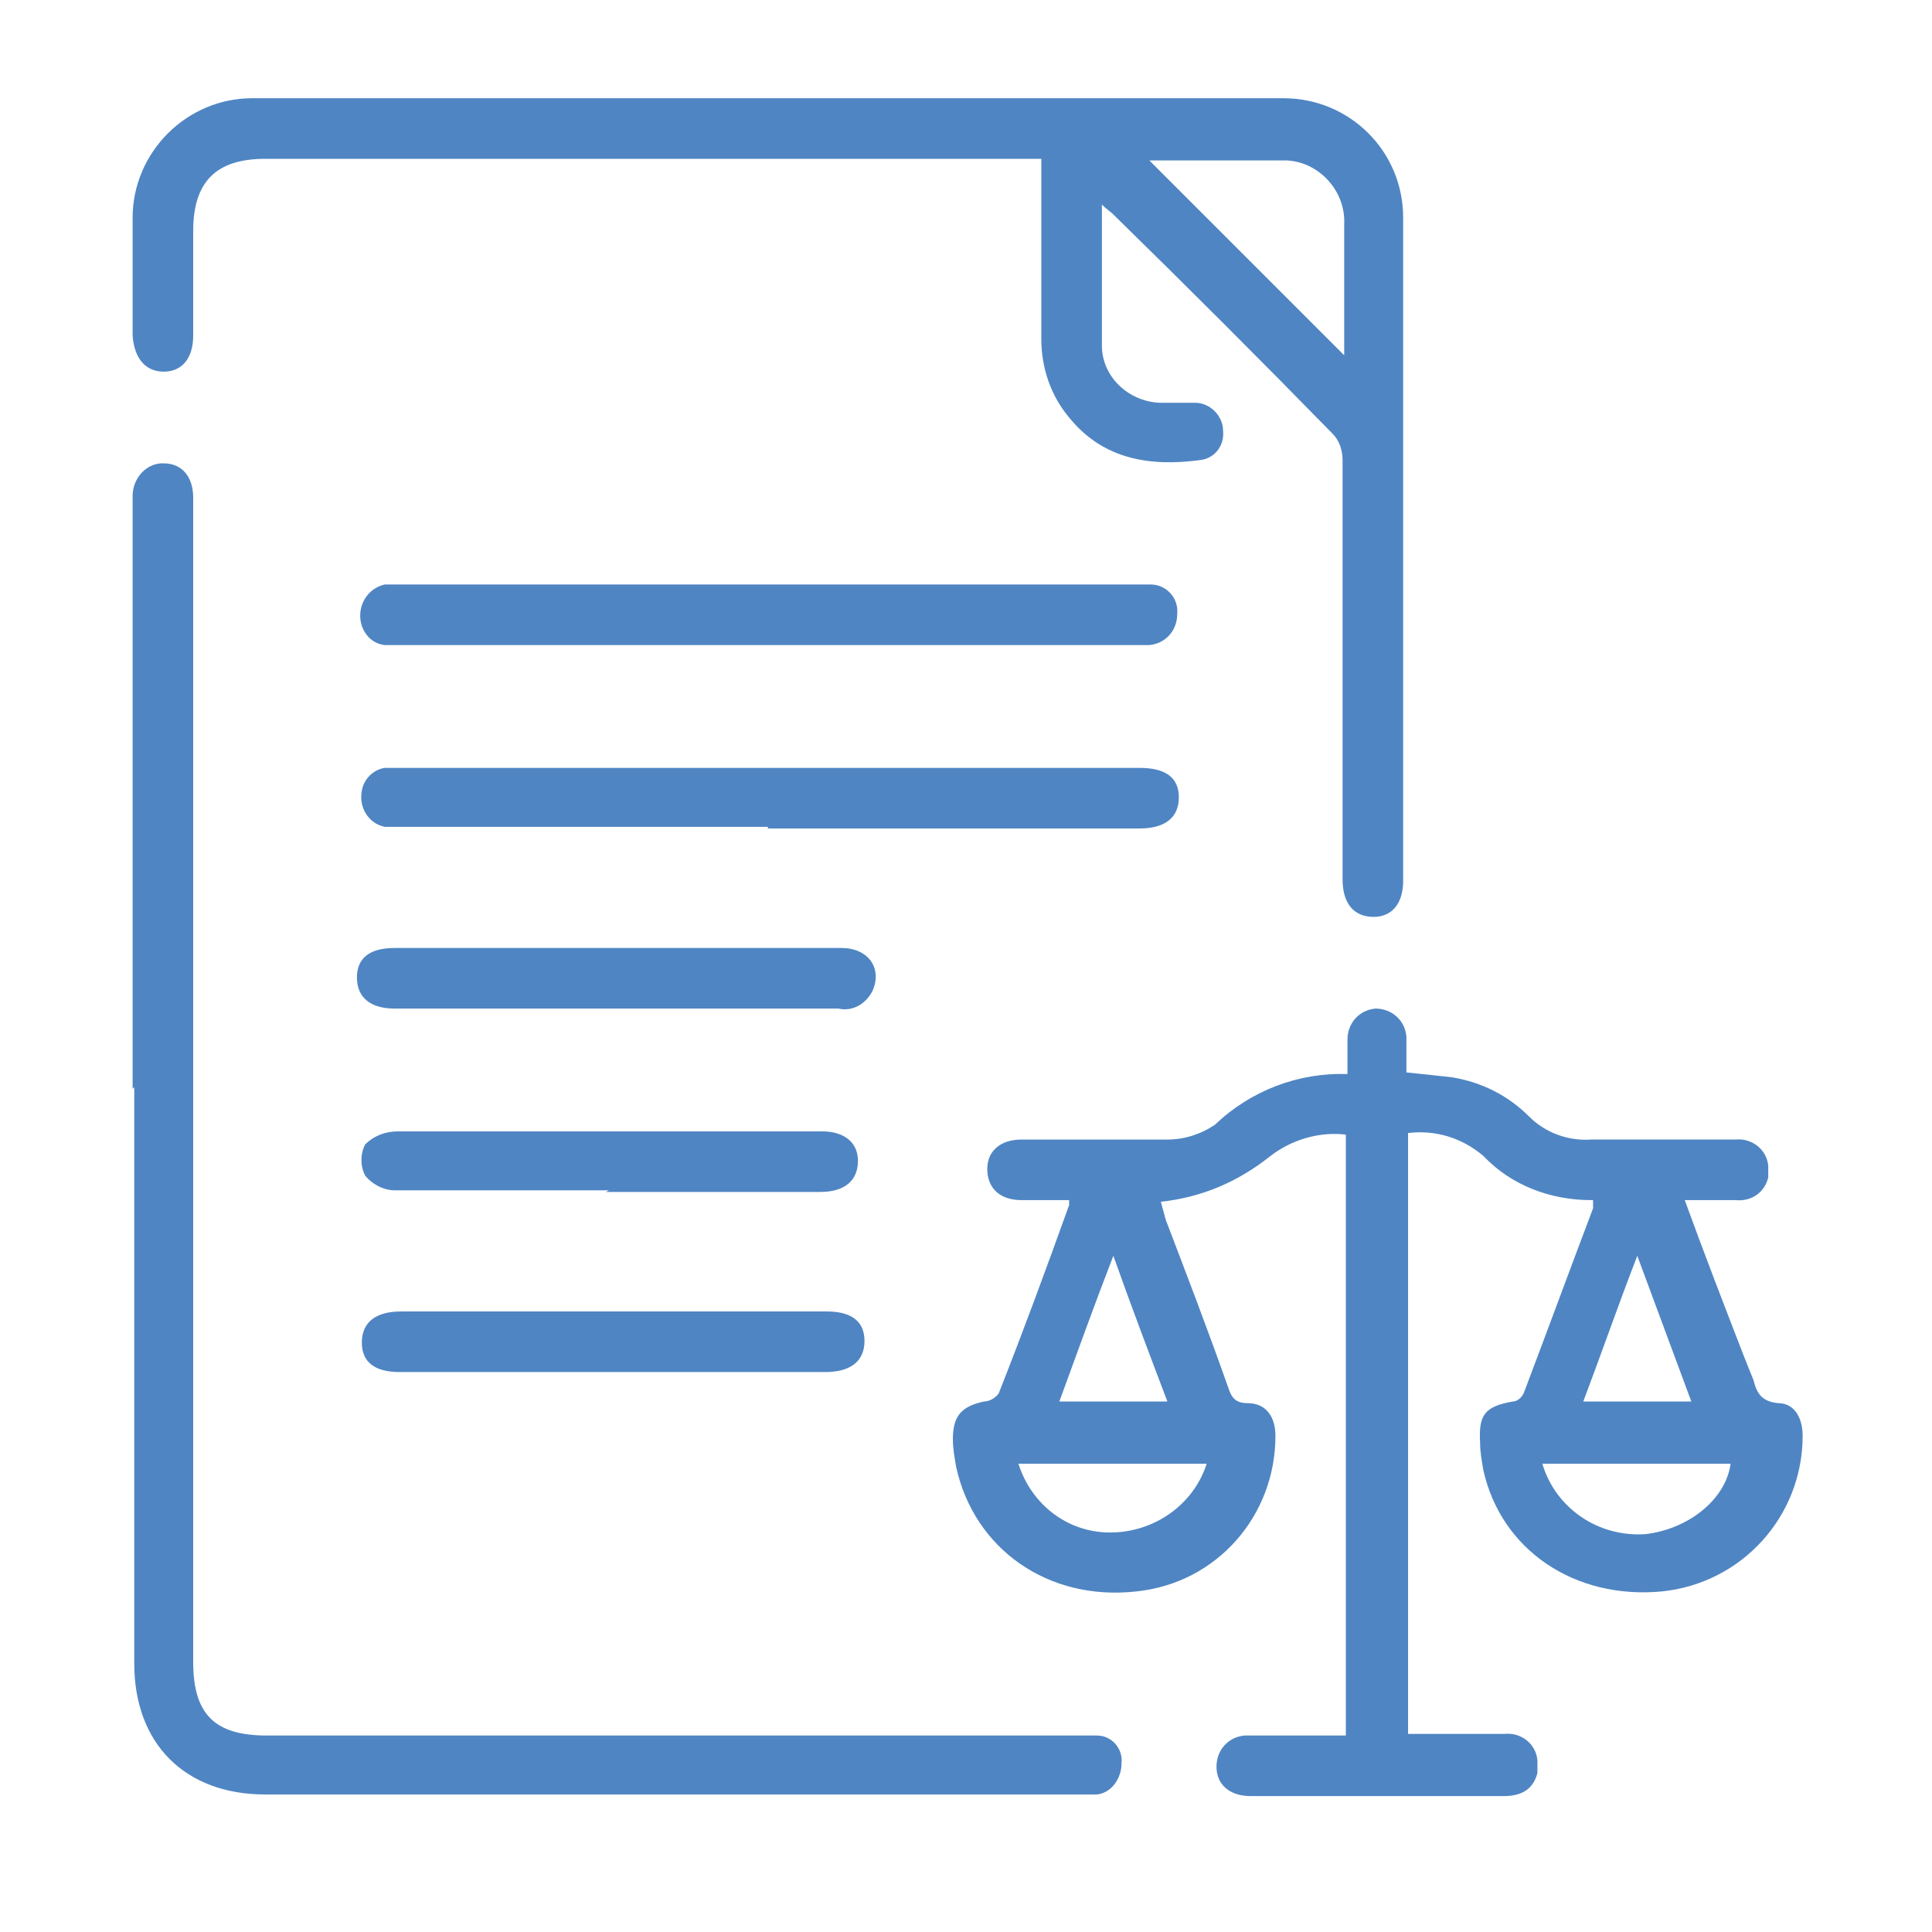 <?xml version="1.0" encoding="UTF-8"?>
<svg id="Capa_1" xmlns="http://www.w3.org/2000/svg" version="1.1" viewBox="0 0 118 118">
  <!-- Generator: Adobe Illustrator 29.0.0, SVG Export Plug-In . SVG Version: 2.1.0 Build 186)  -->
  <defs>
    <style>
      .st0 {
        fill: #4f85c3;
      }
    </style>
  </defs>
  <path class="st0" d="M97.2,73.3c-2.5,0-4.9-.9-6.6-2.7-1.3-1.1-2.9-1.6-4.6-1.4v36.7c2,0,3.9,0,5.9,0,1-.1,1.9.6,2,1.6,0,.3,0,.5,0,.8-.3,1.1-1.1,1.4-2.1,1.4-4.1,0-8.2,0-12.3,0s-2.1,0-3.1,0c-1.3,0-2.1-.7-2.1-1.8,0-1,.7-1.8,1.7-1.9.1,0,.2,0,.3,0,1.9,0,3.8,0,5.9,0v-36.7c-1.6-.2-3.3.3-4.6,1.3q-3,2.4-6.7,2.8c.1.4.2.7.3,1.1,1.3,3.4,2.6,6.8,3.8,10.2.2.6.4,1,1.2,1,1.1,0,1.7.8,1.7,2,0,4.9-3.6,9-8.5,9.5-5.4.6-9.9-2.6-11-7.6-.1-.6-.2-1.1-.2-1.7,0-1.4.5-2,1.9-2.3.3,0,.7-.2.9-.5,1.5-3.8,2.9-7.6,4.3-11.5,0,0,0-.1,0-.3-.9,0-1.9,0-2.9,0-1.4,0-2.1-.8-2.1-1.9,0-1.1.8-1.8,2.1-1.8,3,0,5.9,0,8.9,0,1,0,2-.3,2.9-.9,2.2-2.1,5.1-3.2,8.1-3.1,0-.7,0-1.4,0-2.1,0-1,.7-1.8,1.7-1.9,0,0,0,0,0,0,1,0,1.8.7,1.9,1.7,0,0,0,.1,0,.2,0,.6,0,1.3,0,2,1,.1,1.9.2,2.8.3,1.8.3,3.4,1.1,4.7,2.4,1,1,2.4,1.5,3.8,1.4,2.9,0,5.9,0,8.8,0,1-.1,1.9.6,2,1.6,0,.2,0,.4,0,.7-.2.9-1,1.5-2,1.4-.5,0-1,0-1.5,0h-1.6c1.2,3.3,2.4,6.4,3.6,9.5.2.5.4,1,.6,1.5.2.8.5,1.3,1.5,1.4,1,0,1.5.9,1.5,2,0,4.9-3.7,9-8.6,9.5-5.3.5-9.8-2.5-10.9-7.4-.1-.6-.2-1.1-.2-1.7-.1-1.7.3-2.2,2-2.5.3,0,.6-.3.7-.6,1.4-3.7,2.8-7.5,4.2-11.2,0-.2,0-.3,0-.5ZM73.7,89.4h-11.5c.8,2.5,3,4.2,5.6,4.2,2.7,0,5.1-1.7,5.9-4.2h0ZM94.2,89.4c.8,2.7,3.4,4.5,6.3,4.3,2.6-.3,4.9-2.1,5.2-4.3h-11.5ZM71.3,85.6c-1.1-2.9-2.2-5.8-3.3-8.9-1.2,3.1-2.2,5.9-3.3,8.9h6.6ZM100,76.7c-1.2,3.1-2.2,6-3.3,8.9h6.6l-3.3-8.9ZM67.3,12.5c0,3,0,5.8,0,8.6,0,1.9,1.6,3.4,3.5,3.5.7,0,1.5,0,2.2,0,.9,0,1.7.8,1.7,1.7.1.9-.5,1.7-1.4,1.8,0,0,0,0,0,0-3,.4-5.9,0-8-2.6-1.1-1.3-1.7-3-1.7-4.8v-11H16.2c-3,0-4.4,1.4-4.4,4.4,0,2.1,0,4.2,0,6.4,0,1.4-.7,2.2-1.8,2.2s-1.8-.8-1.9-2.2c0-2.4,0-4.8,0-7.2,0-4,3.3-7.3,7.3-7.3,21,0,42,0,63,0,4,0,7.3,3.2,7.3,7.3,0,0,0,0,0,.1,0,13.5,0,26.9,0,40.4,0,1.4-.7,2.2-1.8,2.2-1.2,0-1.9-.8-1.9-2.3,0-8.5,0-17,0-25.6,0-.6-.2-1.2-.6-1.6-4.4-4.5-8.9-9-13.4-13.4-.2-.2-.4-.3-.8-.7ZM82.1,21.7c0-2.7,0-5.4,0-8,.1-2-1.5-3.8-3.5-3.9-.2,0-.3,0-.5,0-2.4,0-4.8,0-7.2,0-.2,0-.5,0-.7,0l11.8,11.8ZM8.1,66.5V31.2c0-.3,0-.6,0-.9,0-1,.7-1.9,1.7-2,0,0,.1,0,.2,0,1.1,0,1.8.8,1.8,2.1,0,.3,0,.7,0,1v70.1c0,3.2,1.3,4.5,4.5,4.5h49.4c.4,0,.8,0,1.3,0,.9,0,1.6.8,1.5,1.7,0,.9-.6,1.8-1.5,1.9-.3,0-.7,0-1,0-16.6,0-33.2,0-49.8,0-4.9,0-8-3.1-8-8,0-11.7,0-23.4,0-35.2ZM47.1,35.7h22.2c.3,0,.7,0,1,0,.9,0,1.7.8,1.6,1.8,0,1-.7,1.8-1.7,1.9h0c-.3,0-.7,0-1,0H24.7c-.4,0-.8,0-1.2,0-.9-.1-1.5-.9-1.5-1.8,0-.9.6-1.7,1.5-1.9.4,0,.8,0,1.2,0,7.4,0,14.9,0,22.3,0ZM46.9,50.5h-22.2c-.4,0-.8,0-1.2,0-1-.2-1.6-1.2-1.4-2.2.1-.7.7-1.3,1.4-1.4.4,0,.8,0,1.3,0h44.8c1.6,0,2.4.6,2.4,1.8s-.8,1.9-2.4,1.9c-7.6,0-15.1,0-22.7,0ZM37.8,57.9c4.5,0,9.1,0,13.6,0,1.6,0,2.5,1.2,1.9,2.6-.4.8-1.2,1.3-2.1,1.1-5.4,0-10.8,0-16.2,0-3.6,0-7.2,0-10.9,0-1.5,0-2.3-.7-2.3-1.9s.8-1.8,2.3-1.8c4.5,0,9,0,13.5,0ZM37.3,83.8c-4.3,0-8.6,0-12.9,0-1.5,0-2.3-.6-2.3-1.8,0-1.2.8-1.9,2.4-1.9,8.7,0,17.3,0,26,0,1.5,0,2.3.6,2.3,1.8,0,1.2-.8,1.9-2.4,1.9-4.4,0-8.7,0-13.1,0ZM37.2,72.7c-4.4,0-8.7,0-13.1,0-.7,0-1.4-.4-1.8-.9-.3-.6-.3-1.3,0-1.9.5-.5,1.2-.8,2-.8,6.5,0,13,0,19.5,0s4.2,0,6.4,0c1.4,0,2.2.7,2.2,1.8,0,1.2-.8,1.9-2.3,1.9-4.4,0-8.7,0-13.1,0Z"/>
</svg>